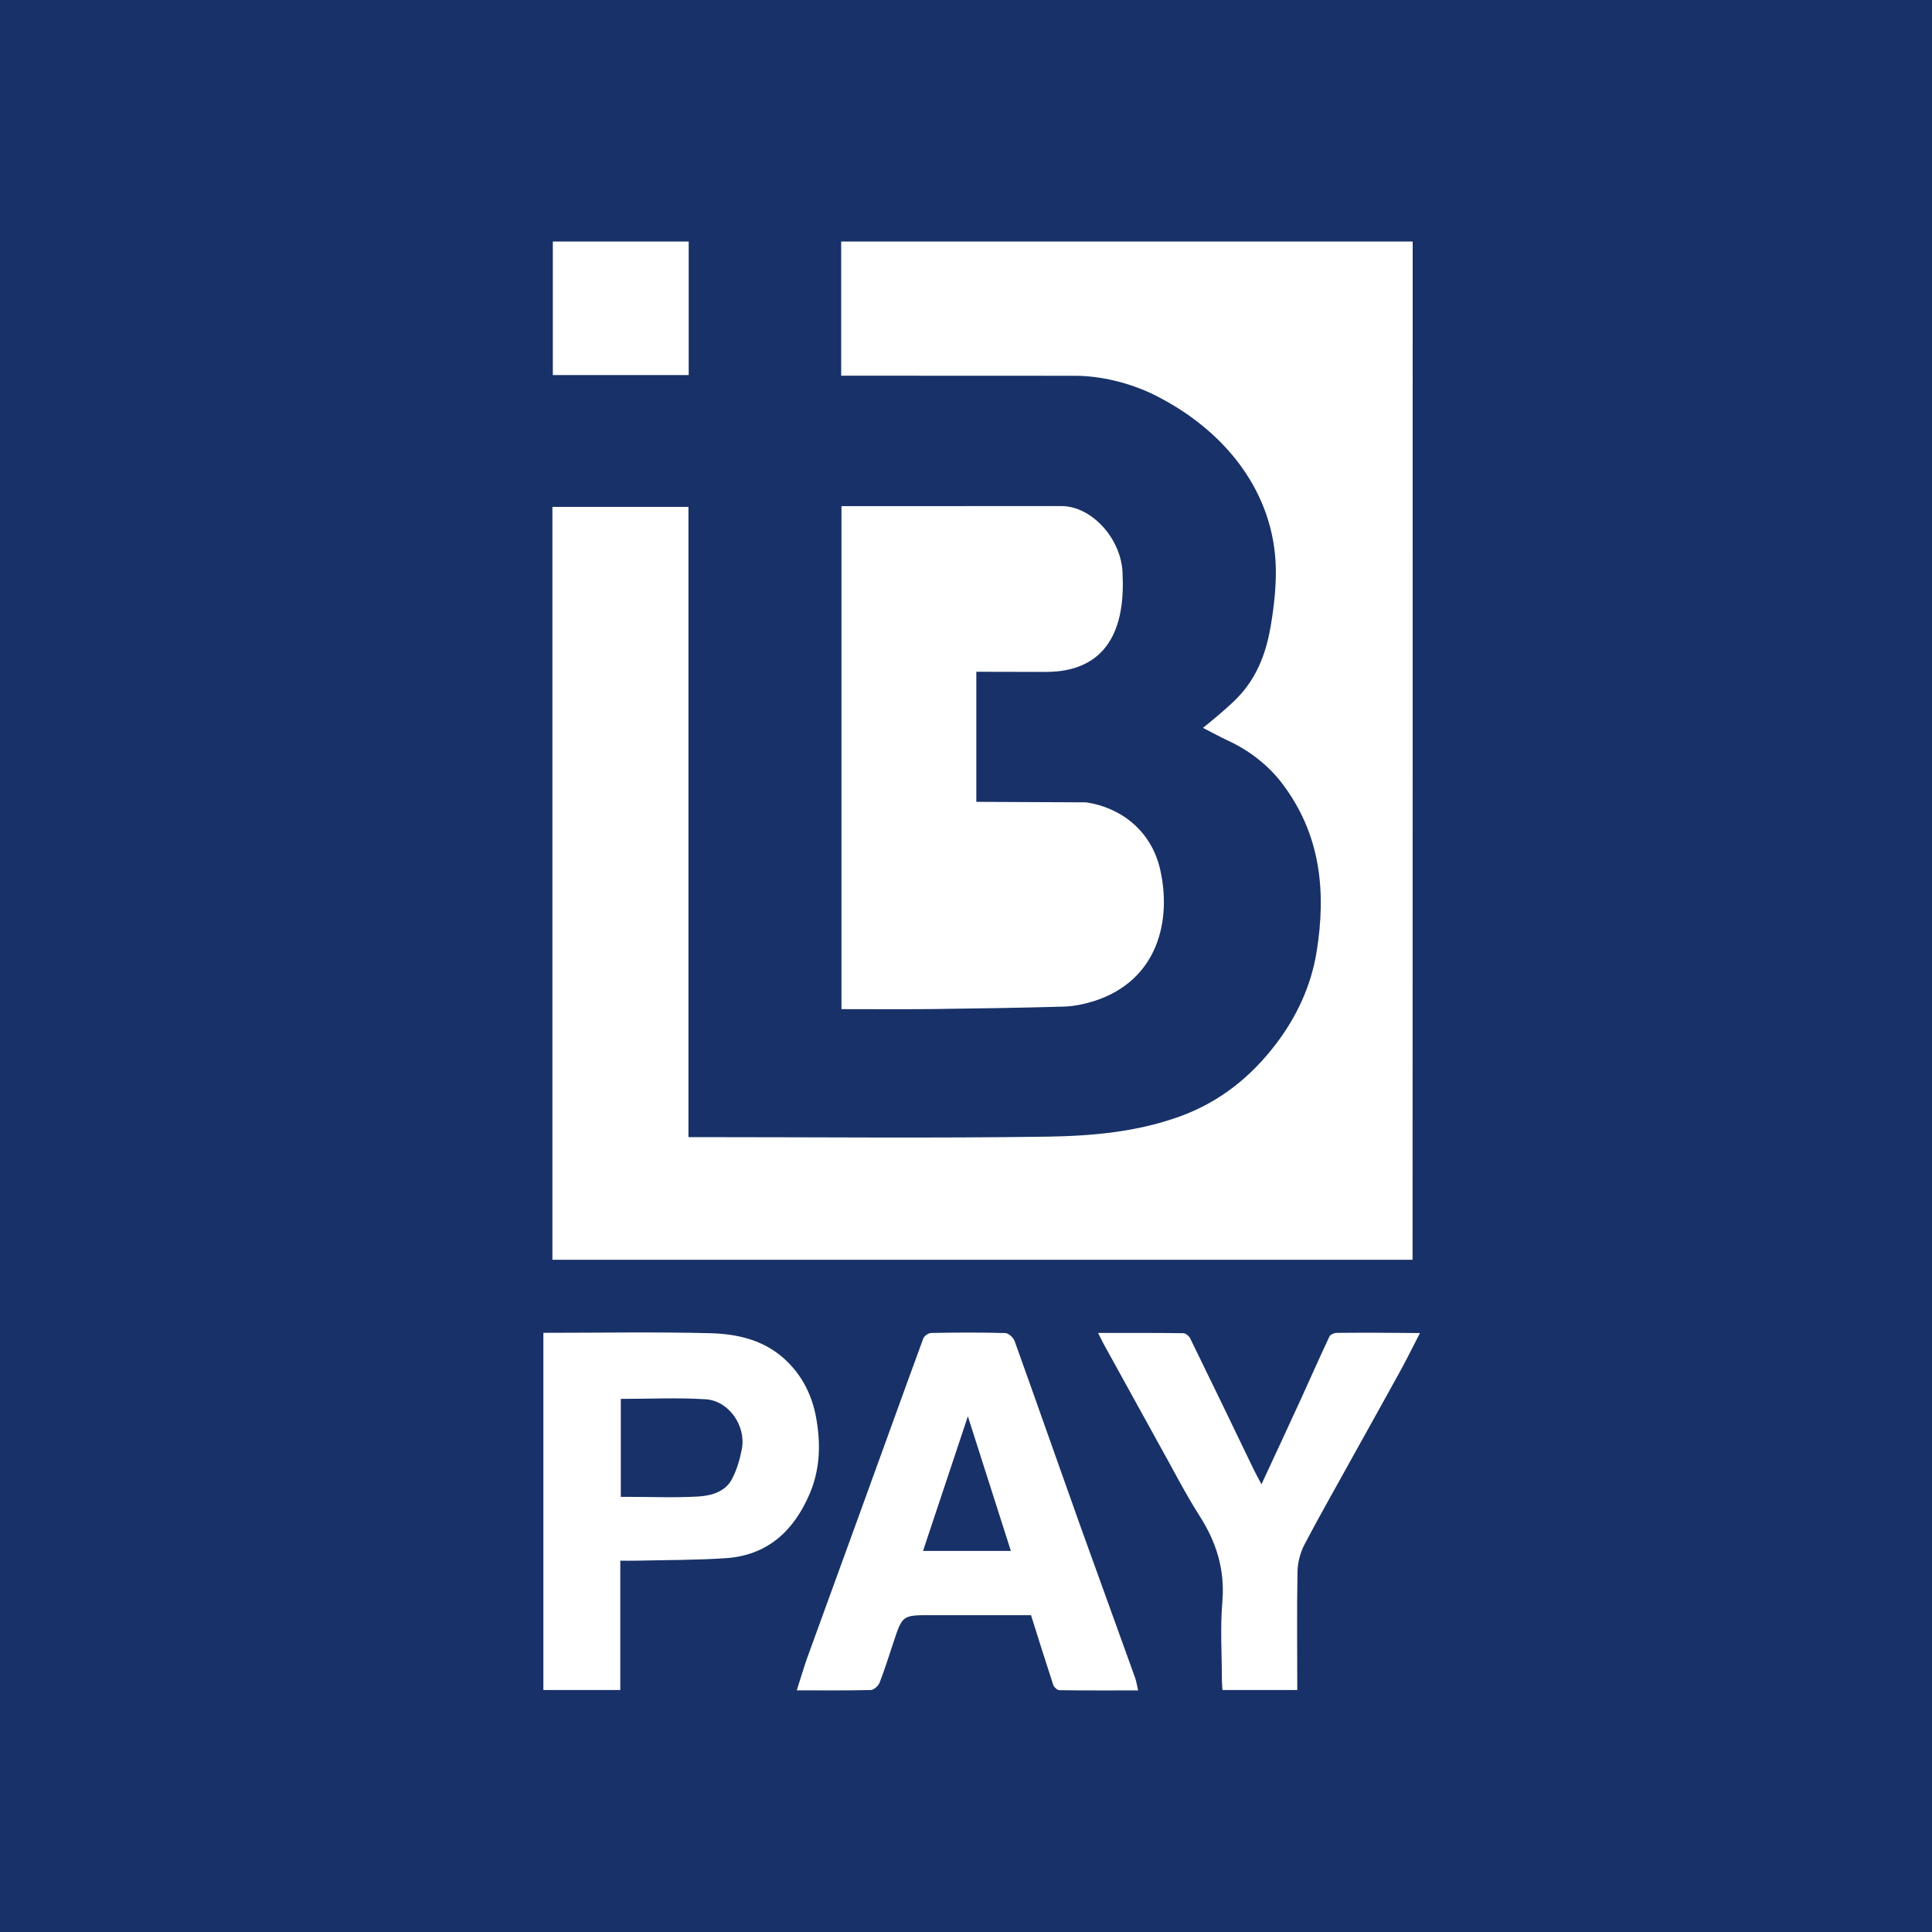 <?xml version="1.0" encoding="UTF-8"?> <svg xmlns="http://www.w3.org/2000/svg" width="64" height="64" viewBox="0 0 64 64" fill="none"><rect width="64" height="64" fill="#183168"></rect><path d="M32.342 22.253C32.342 23.631 32.342 25.121 32.342 26.562C32.485 26.562 35.987 26.579 35.987 26.579C37.164 26.76 38.141 27.543 38.429 28.79C38.817 30.477 38.37 32.473 36.252 33.159C35.929 33.26 35.587 33.334 35.246 33.345C33.802 33.386 32.355 33.408 30.906 33.426C29.904 33.438 28.901 33.429 27.875 33.429C27.875 27.877 27.875 22.349 27.875 16.766L35.167 16.765C36.172 16.765 37.188 17.875 37.188 19.061C37.312 21.859 35.719 22.258 34.644 22.258L32.342 22.253ZM22.814 8C21.292 8 19.797 8 18.313 8C18.313 9.495 18.313 10.964 18.313 12.425C19.826 12.425 21.313 12.425 22.814 12.425C22.814 10.947 22.814 9.489 22.814 8ZM46.797 8C40.469 8 34.173 8 27.865 8C27.865 9.489 27.865 10.949 27.865 12.445C28.024 12.445 28.161 12.444 28.299 12.445L35.606 12.448C36.422 12.448 37.424 12.663 38.324 13.124C40.635 14.307 42.212 16.342 42.263 18.823C42.274 19.441 42.206 20.068 42.104 20.68C41.942 21.679 41.602 22.559 40.833 23.27C40.534 23.548 40.197 23.837 39.849 24.111C40.148 24.264 40.412 24.41 40.681 24.535C41.371 24.854 41.993 25.331 42.453 25.927C43.752 27.619 43.94 29.531 43.612 31.544C43.432 32.647 42.96 33.677 42.265 34.587C41.425 35.689 40.388 36.513 39.071 36.988C37.656 37.499 36.181 37.629 34.71 37.653C30.892 37.707 27.073 37.669 23.255 37.669C23.118 37.669 22.986 37.669 22.806 37.669C22.806 30.674 22.806 23.724 22.806 16.792C21.276 16.792 19.792 16.792 18.299 16.792C18.299 25.121 18.299 33.426 18.299 41.731C27.818 41.731 37.309 41.731 46.793 41.731C46.797 30.466 46.797 19.238 46.797 8ZM44.285 44.153C44.2 44.153 44.07 44.207 44.04 44.272C43.725 44.942 43.424 45.619 43.12 46.291C42.689 47.237 42.247 48.175 41.788 49.169C41.689 48.977 41.614 48.848 41.549 48.716C40.848 47.259 40.143 45.801 39.434 44.35C39.397 44.263 39.278 44.164 39.202 44.164C38.275 44.151 37.352 44.155 36.376 44.155C36.453 44.304 36.493 44.398 36.547 44.497C37.177 45.64 37.807 46.784 38.44 47.929C38.868 48.691 39.265 49.476 39.733 50.209C40.296 51.087 40.579 51.995 40.493 53.048C40.417 53.912 40.477 54.785 40.477 55.653C40.477 55.763 40.49 55.871 40.496 55.984C41.328 55.984 42.138 55.984 42.974 55.984C42.974 54.648 42.957 53.344 42.982 52.04C42.99 51.741 43.079 51.423 43.214 51.16C43.742 50.155 44.309 49.169 44.854 48.177C45.35 47.281 45.853 46.388 46.346 45.489C46.578 45.074 46.783 44.649 47.038 44.159C46.048 44.148 45.169 44.145 44.285 44.153ZM37.597 55.566C37.643 55.69 37.662 55.827 37.702 55.998C36.805 55.998 35.954 56.002 35.098 55.99C35.027 55.99 34.922 55.897 34.893 55.825C34.644 55.065 34.405 54.303 34.154 53.505C33.061 53.505 31.945 53.505 30.827 53.505C29.893 53.505 29.893 53.505 29.593 54.417C29.445 54.861 29.305 55.311 29.136 55.744C29.093 55.849 28.945 55.983 28.845 55.984C28.055 56.005 27.261 55.995 26.394 55.995C26.52 55.604 26.622 55.248 26.747 54.899C27.29 53.4 27.841 51.898 28.385 50.395C29.122 48.374 29.847 46.348 30.587 44.333C30.62 44.25 30.758 44.156 30.854 44.156C31.668 44.139 32.487 44.136 33.303 44.159C33.408 44.163 33.572 44.309 33.61 44.423C34.346 46.47 35.063 48.523 35.795 50.572C36.395 52.242 37.001 53.904 37.597 55.566ZM33.486 51.375C33.012 49.893 32.552 48.447 32.062 46.917C31.549 48.462 31.067 49.912 30.577 51.375C31.557 51.375 32.495 51.375 33.486 51.375ZM26.817 49.494C26.289 50.72 25.419 51.525 24.04 51.617C23.045 51.684 22.04 51.676 21.036 51.7C20.89 51.703 20.737 51.7 20.548 51.7C20.548 53.139 20.548 54.554 20.548 55.984C19.681 55.984 18.852 55.984 18 55.984C18 52.053 18 48.127 18 44.151C19.864 44.151 21.699 44.118 23.535 44.164C24.465 44.191 25.367 44.401 26.082 45.107C26.588 45.608 26.89 46.217 27.024 46.903C27.192 47.774 27.18 48.649 26.817 49.494ZM24.575 47.999C24.72 47.235 24.144 46.402 23.379 46.353C22.456 46.294 21.529 46.34 20.565 46.34C20.565 47.388 20.565 48.474 20.565 49.586C20.688 49.586 20.79 49.586 20.885 49.586C21.644 49.586 22.398 49.619 23.153 49.572C23.573 49.544 24.029 49.414 24.247 48.996C24.409 48.689 24.511 48.337 24.575 47.999Z" fill="white"></path></svg> 